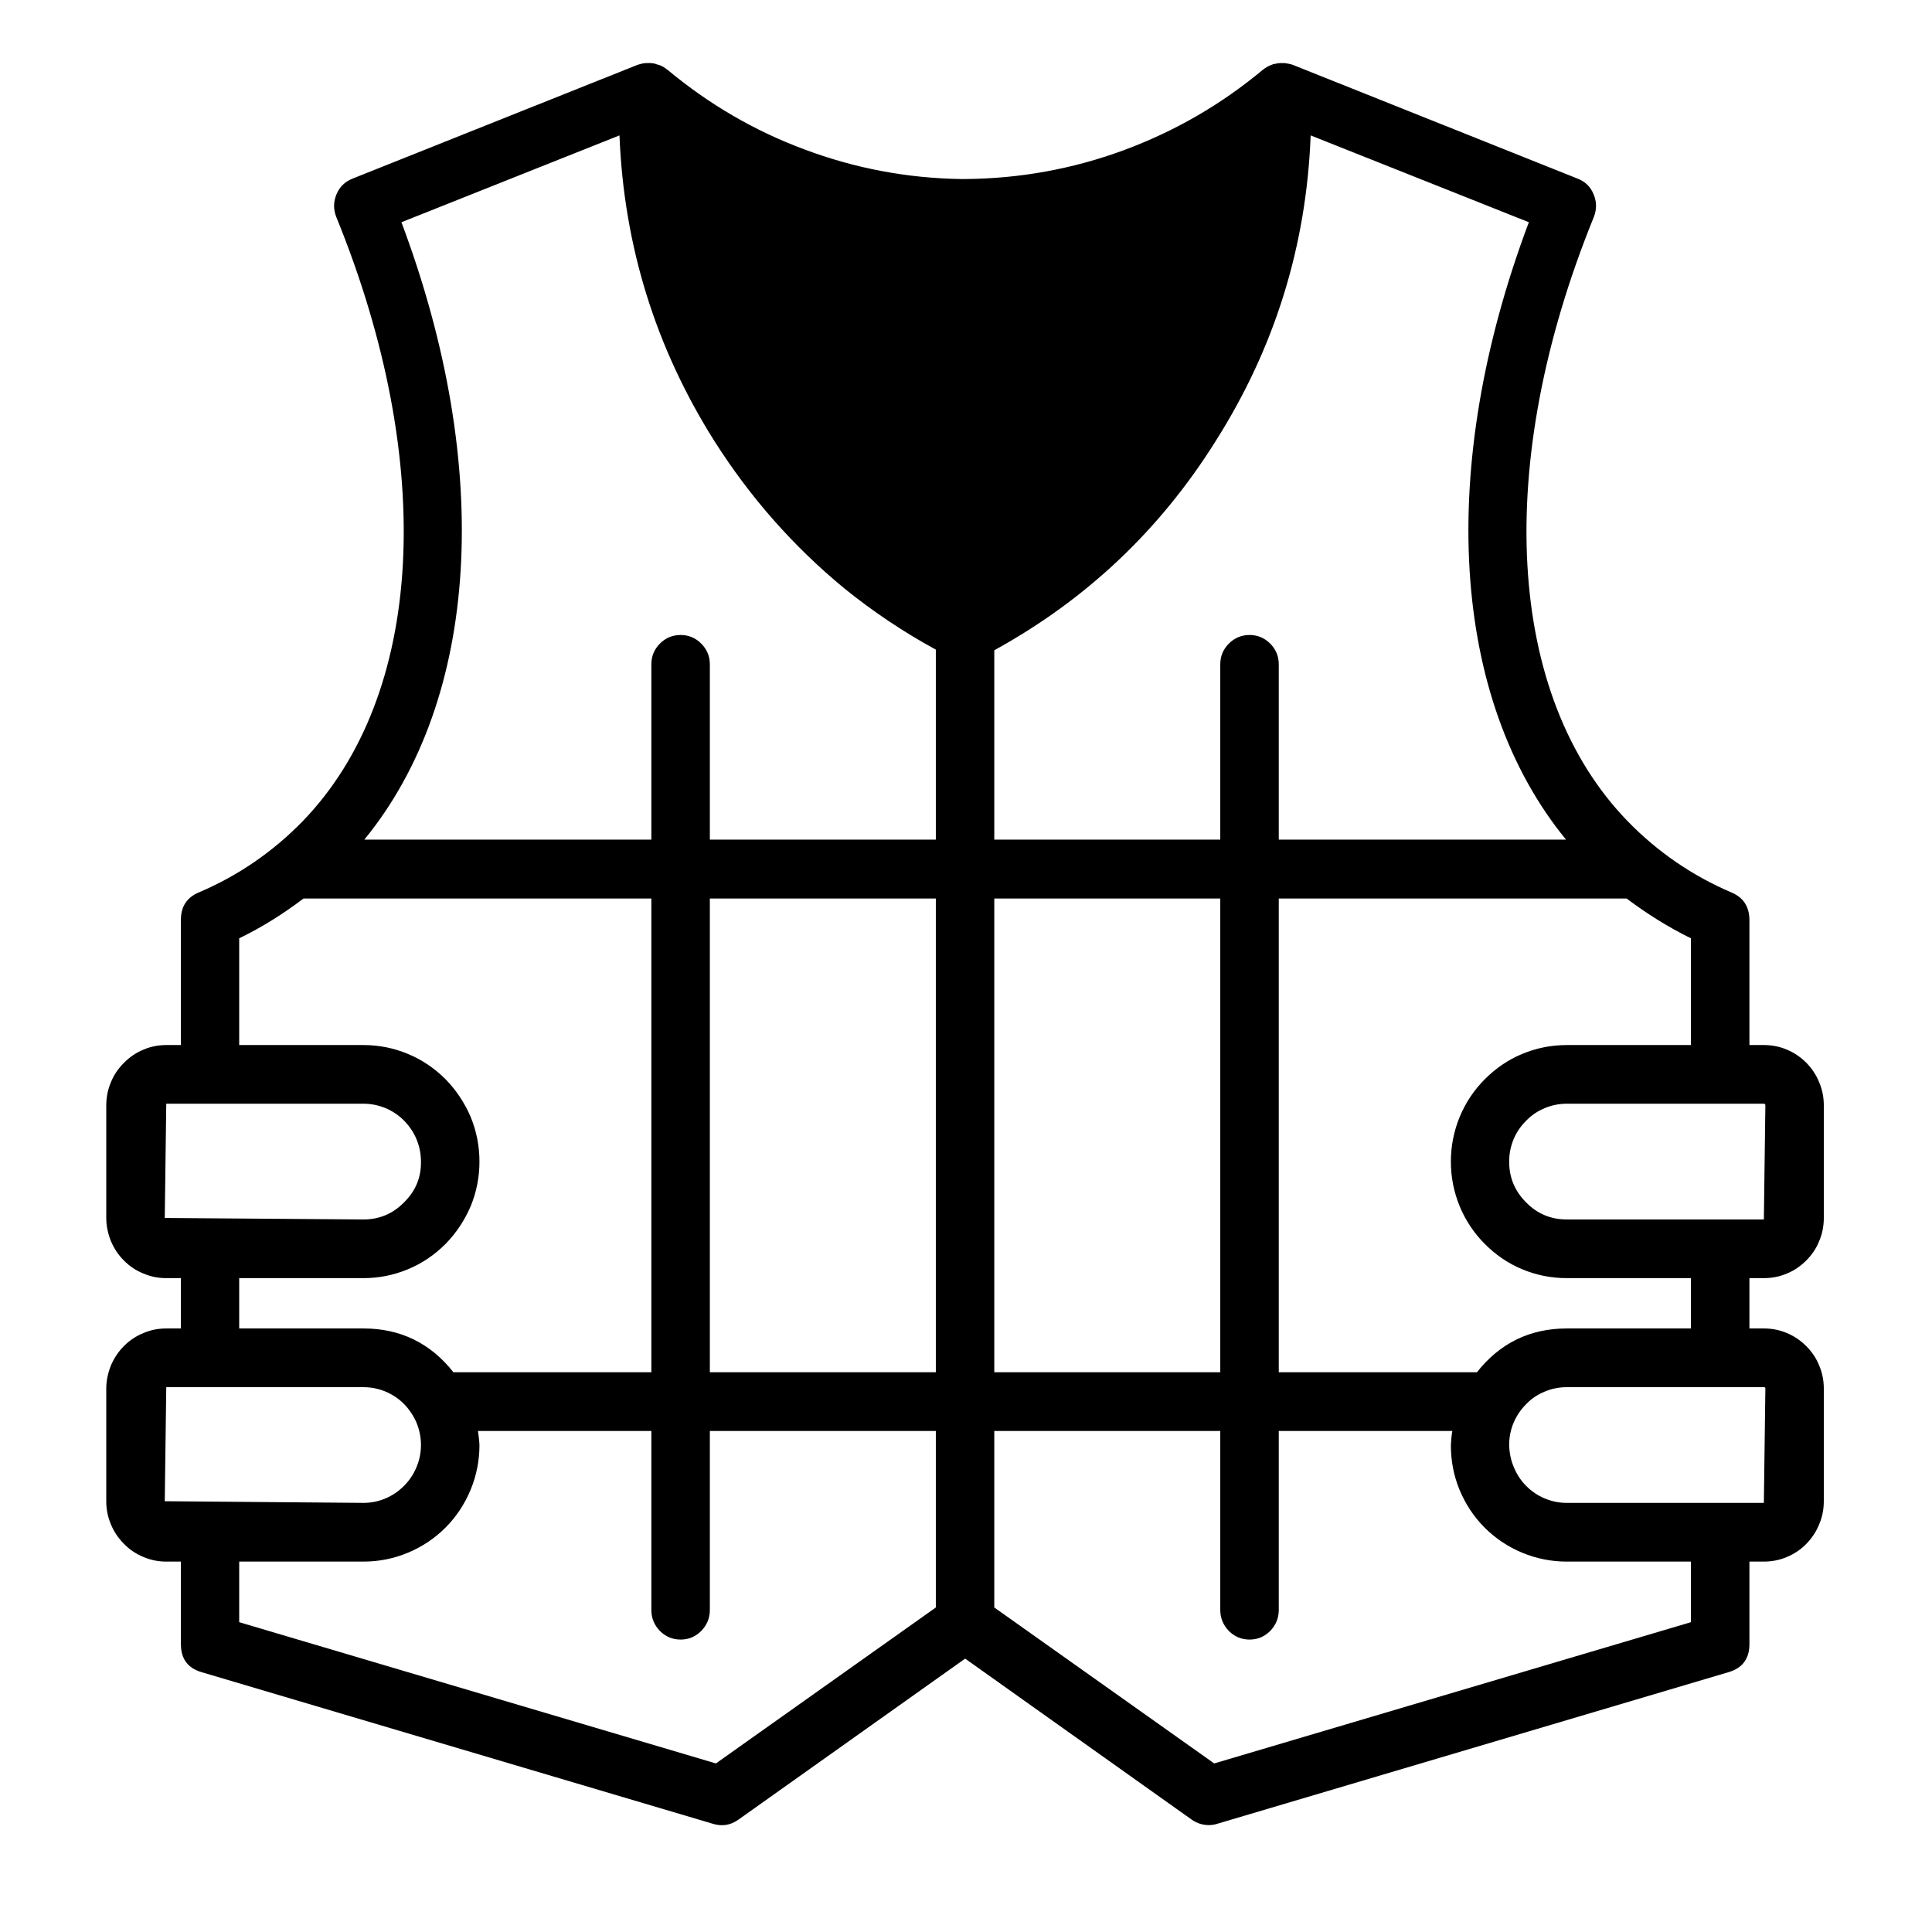 <svg xmlns="http://www.w3.org/2000/svg" xmlns:xlink="http://www.w3.org/1999/xlink" width="48" zoomAndPan="magnify" viewBox="0 0 36 36" height="48" preserveAspectRatio="xMidYMid meet" version="1.2"><defs><clipPath id="742e519177"><path d="M 1.93 1.172 L 34 1.172 L 34 34.008 L 1.93 34.008 Z M 1.93 1.172 "/></clipPath></defs><g id="d2e5320770"><g clip-rule="nonzero" clip-path="url(#742e519177)"><path style=" stroke:none;fill-rule:nonzero;fill:#000000;fill-opacity:1;" d="M 32.867 19.473 L 32.598 19.473 L 32.598 17.137 C 32.594 16.895 32.488 16.727 32.27 16.633 C 31.535 16.32 30.887 15.875 30.328 15.301 C 28.062 12.965 27.824 8.652 29.699 4.043 C 29.754 3.902 29.754 3.762 29.695 3.621 C 29.637 3.48 29.539 3.383 29.395 3.328 L 24.086 1.207 C 24.039 1.191 23.992 1.184 23.941 1.176 L 23.906 1.176 C 23.852 1.172 23.801 1.18 23.754 1.191 C 23.738 1.191 23.723 1.195 23.707 1.203 C 23.66 1.219 23.613 1.242 23.574 1.27 C 23.562 1.273 23.555 1.285 23.547 1.289 C 23.543 1.293 23.539 1.297 23.535 1.297 C 22.754 1.949 21.887 2.449 20.934 2.801 C 19.98 3.152 18.996 3.328 17.984 3.336 L 17.902 3.336 C 16.902 3.32 15.93 3.137 14.992 2.785 C 14.055 2.438 13.203 1.938 12.434 1.297 C 12.426 1.297 12.422 1.293 12.422 1.289 C 12.41 1.285 12.406 1.273 12.395 1.27 C 12.352 1.238 12.305 1.215 12.254 1.203 C 12.242 1.199 12.23 1.199 12.219 1.191 C 12.168 1.176 12.113 1.172 12.055 1.176 L 12.027 1.176 C 11.98 1.18 11.93 1.191 11.883 1.207 L 6.57 3.328 C 6.43 3.383 6.328 3.48 6.27 3.621 C 6.211 3.762 6.211 3.902 6.266 4.043 C 8.145 8.652 7.902 12.965 5.641 15.301 C 5.082 15.875 4.434 16.32 3.695 16.633 C 3.48 16.727 3.371 16.895 3.371 17.137 L 3.371 19.473 L 3.098 19.473 C 2.949 19.473 2.809 19.5 2.672 19.559 C 2.531 19.617 2.414 19.699 2.309 19.805 C 2.203 19.91 2.121 20.031 2.066 20.168 C 2.008 20.305 1.98 20.449 1.98 20.598 L 1.98 22.695 C 1.98 22.844 2.012 22.988 2.066 23.125 C 2.125 23.262 2.203 23.383 2.309 23.488 C 2.414 23.594 2.535 23.676 2.672 23.73 C 2.809 23.789 2.949 23.816 3.098 23.816 L 3.371 23.816 L 3.371 24.754 L 3.098 24.754 C 2.949 24.754 2.809 24.781 2.672 24.84 C 2.535 24.895 2.414 24.977 2.309 25.082 C 2.203 25.188 2.125 25.309 2.066 25.445 C 2.012 25.582 1.98 25.727 1.98 25.875 L 1.98 27.973 C 1.98 28.121 2.008 28.266 2.066 28.402 C 2.121 28.539 2.203 28.66 2.309 28.766 C 2.414 28.875 2.531 28.953 2.672 29.012 C 2.809 29.07 2.949 29.098 3.098 29.098 L 3.371 29.098 L 3.371 30.637 C 3.371 30.91 3.5 31.086 3.762 31.16 L 13.285 33.984 C 13.453 34.035 13.609 34.012 13.754 33.91 L 17.984 30.906 L 22.211 33.91 C 22.309 33.977 22.414 34.008 22.527 34.008 C 22.578 34.008 22.629 34 22.68 33.984 L 32.203 31.16 C 32.465 31.086 32.598 30.91 32.598 30.637 L 32.598 29.098 L 32.867 29.098 C 33.016 29.098 33.16 29.07 33.297 29.012 C 33.434 28.953 33.555 28.875 33.66 28.766 C 33.762 28.66 33.844 28.539 33.898 28.402 C 33.957 28.266 33.984 28.121 33.984 27.973 L 33.984 25.875 C 33.984 25.727 33.957 25.582 33.898 25.445 C 33.844 25.309 33.762 25.188 33.656 25.082 C 33.551 24.977 33.43 24.895 33.297 24.84 C 33.16 24.781 33.016 24.754 32.867 24.754 L 32.598 24.754 L 32.598 23.816 L 32.867 23.816 C 33.016 23.816 33.16 23.789 33.297 23.73 C 33.43 23.676 33.551 23.594 33.656 23.488 C 33.762 23.383 33.844 23.262 33.898 23.125 C 33.957 22.988 33.984 22.844 33.984 22.695 L 33.984 20.598 C 33.984 20.449 33.957 20.305 33.898 20.168 C 33.844 20.031 33.762 19.91 33.66 19.805 C 33.555 19.699 33.434 19.617 33.297 19.559 C 33.16 19.5 33.016 19.473 32.867 19.473 Z M 31.508 17.484 L 31.508 19.473 L 29.195 19.473 C 28.906 19.473 28.633 19.527 28.367 19.637 C 28.102 19.746 27.871 19.906 27.668 20.109 C 27.465 20.312 27.309 20.547 27.199 20.812 C 27.09 21.078 27.035 21.355 27.035 21.645 C 27.035 21.934 27.09 22.211 27.199 22.477 C 27.309 22.742 27.465 22.977 27.668 23.18 C 27.871 23.383 28.102 23.543 28.367 23.652 C 28.633 23.762 28.906 23.816 29.195 23.816 L 31.508 23.816 L 31.508 24.754 L 29.195 24.754 C 28.508 24.754 27.949 25.027 27.52 25.57 L 23.828 25.57 L 23.828 16.742 L 30.309 16.742 C 30.688 17.027 31.086 17.277 31.508 17.484 Z M 24.422 2.523 L 28.488 4.141 C 26.766 8.719 27.035 13.023 29.18 15.645 L 23.828 15.645 L 23.828 12.379 C 23.828 12.227 23.773 12.098 23.668 11.992 C 23.562 11.887 23.434 11.832 23.285 11.832 C 23.133 11.832 23.004 11.887 22.898 11.992 C 22.793 12.098 22.738 12.227 22.738 12.379 L 22.738 15.645 L 18.527 15.645 L 18.527 12.117 C 20.238 11.176 21.613 9.879 22.652 8.219 C 23.754 6.48 24.344 4.582 24.422 2.523 Z M 18.527 16.742 L 22.738 16.742 L 22.738 25.57 L 18.527 25.57 Z M 4.457 17.484 C 4.883 17.277 5.281 17.027 5.656 16.742 L 12.137 16.742 L 12.137 25.57 L 8.449 25.57 C 8.02 25.027 7.461 24.754 6.773 24.754 L 4.457 24.754 L 4.457 23.816 L 6.773 23.816 C 7.059 23.816 7.332 23.762 7.598 23.652 C 7.863 23.543 8.098 23.383 8.301 23.18 C 8.5 22.977 8.656 22.742 8.77 22.477 C 8.879 22.211 8.934 21.934 8.934 21.645 C 8.934 21.355 8.879 21.078 8.77 20.812 C 8.656 20.547 8.5 20.312 8.301 20.109 C 8.098 19.906 7.863 19.746 7.598 19.637 C 7.332 19.527 7.059 19.473 6.773 19.473 L 4.457 19.473 Z M 3.07 22.695 L 3.098 20.566 L 6.773 20.566 C 6.914 20.566 7.051 20.594 7.184 20.648 C 7.312 20.703 7.43 20.781 7.531 20.883 C 7.629 20.984 7.707 21.098 7.762 21.23 C 7.816 21.363 7.844 21.5 7.844 21.645 C 7.848 21.945 7.742 22.195 7.527 22.406 C 7.32 22.617 7.066 22.723 6.773 22.723 Z M 3.07 27.973 L 3.098 25.848 L 6.773 25.848 C 6.914 25.848 7.051 25.875 7.184 25.93 C 7.312 25.984 7.43 26.062 7.531 26.164 C 7.629 26.266 7.707 26.383 7.762 26.512 C 7.816 26.645 7.844 26.781 7.844 26.926 C 7.844 27.07 7.816 27.207 7.762 27.336 C 7.707 27.469 7.629 27.586 7.527 27.688 C 7.426 27.789 7.312 27.867 7.18 27.922 C 7.051 27.977 6.914 28.004 6.773 28.004 Z M 17.438 29.953 L 13.34 32.859 L 4.457 30.227 L 4.457 29.098 L 6.773 29.098 C 7.059 29.098 7.336 29.043 7.598 28.934 C 7.863 28.824 8.098 28.668 8.301 28.465 C 8.504 28.262 8.66 28.023 8.77 27.758 C 8.879 27.492 8.934 27.215 8.934 26.926 C 8.93 26.836 8.918 26.75 8.906 26.664 L 12.137 26.664 L 12.137 30 C 12.137 30.152 12.191 30.281 12.297 30.391 C 12.402 30.496 12.531 30.551 12.684 30.551 C 12.832 30.551 12.961 30.496 13.066 30.391 C 13.172 30.281 13.227 30.152 13.227 30 L 13.227 26.664 L 17.438 26.664 Z M 17.438 25.57 L 13.227 25.57 L 13.227 16.742 L 17.438 16.742 Z M 17.438 15.645 L 13.227 15.645 L 13.227 12.379 C 13.227 12.227 13.172 12.098 13.066 11.992 C 12.961 11.887 12.832 11.832 12.684 11.832 C 12.531 11.832 12.402 11.887 12.297 11.992 C 12.191 12.098 12.137 12.227 12.137 12.379 L 12.137 15.645 L 6.789 15.645 C 8.934 13.023 9.199 8.719 7.48 4.141 L 11.543 2.523 C 11.625 4.582 12.215 6.48 13.312 8.219 C 13.977 9.266 14.781 10.18 15.734 10.965 C 16.27 11.398 16.836 11.777 17.438 12.105 Z M 31.508 30.227 L 22.625 32.859 L 18.527 29.953 L 18.527 26.664 L 22.738 26.664 L 22.738 30 C 22.738 30.152 22.793 30.281 22.898 30.391 C 23.004 30.496 23.133 30.551 23.285 30.551 C 23.434 30.551 23.562 30.496 23.668 30.391 C 23.773 30.281 23.828 30.152 23.828 30 L 23.828 26.664 L 27.062 26.664 C 27.047 26.75 27.039 26.836 27.035 26.926 C 27.035 27.215 27.086 27.492 27.195 27.758 C 27.305 28.023 27.461 28.262 27.664 28.465 C 27.867 28.668 28.102 28.824 28.367 28.934 C 28.633 29.043 28.906 29.098 29.195 29.098 L 31.508 29.098 Z M 32.867 25.848 C 32.887 25.848 32.898 25.855 32.895 25.875 L 32.867 28.004 L 29.195 28.004 C 29.051 28.004 28.918 27.977 28.785 27.922 C 28.652 27.867 28.539 27.789 28.438 27.688 C 28.336 27.586 28.262 27.469 28.207 27.336 C 28.152 27.207 28.125 27.07 28.121 26.926 C 28.121 26.781 28.148 26.645 28.203 26.512 C 28.258 26.383 28.336 26.266 28.438 26.164 C 28.535 26.062 28.652 25.984 28.785 25.93 C 28.914 25.875 29.051 25.848 29.195 25.848 Z M 32.867 22.723 L 29.195 22.723 C 28.898 22.723 28.645 22.617 28.438 22.406 C 28.227 22.195 28.121 21.945 28.121 21.645 C 28.121 21.5 28.148 21.363 28.203 21.23 C 28.258 21.098 28.336 20.984 28.438 20.883 C 28.535 20.781 28.652 20.703 28.785 20.648 C 28.914 20.594 29.051 20.566 29.195 20.566 L 32.867 20.566 C 32.883 20.566 32.895 20.578 32.895 20.598 Z M 32.867 22.723 "/></g></g></svg>